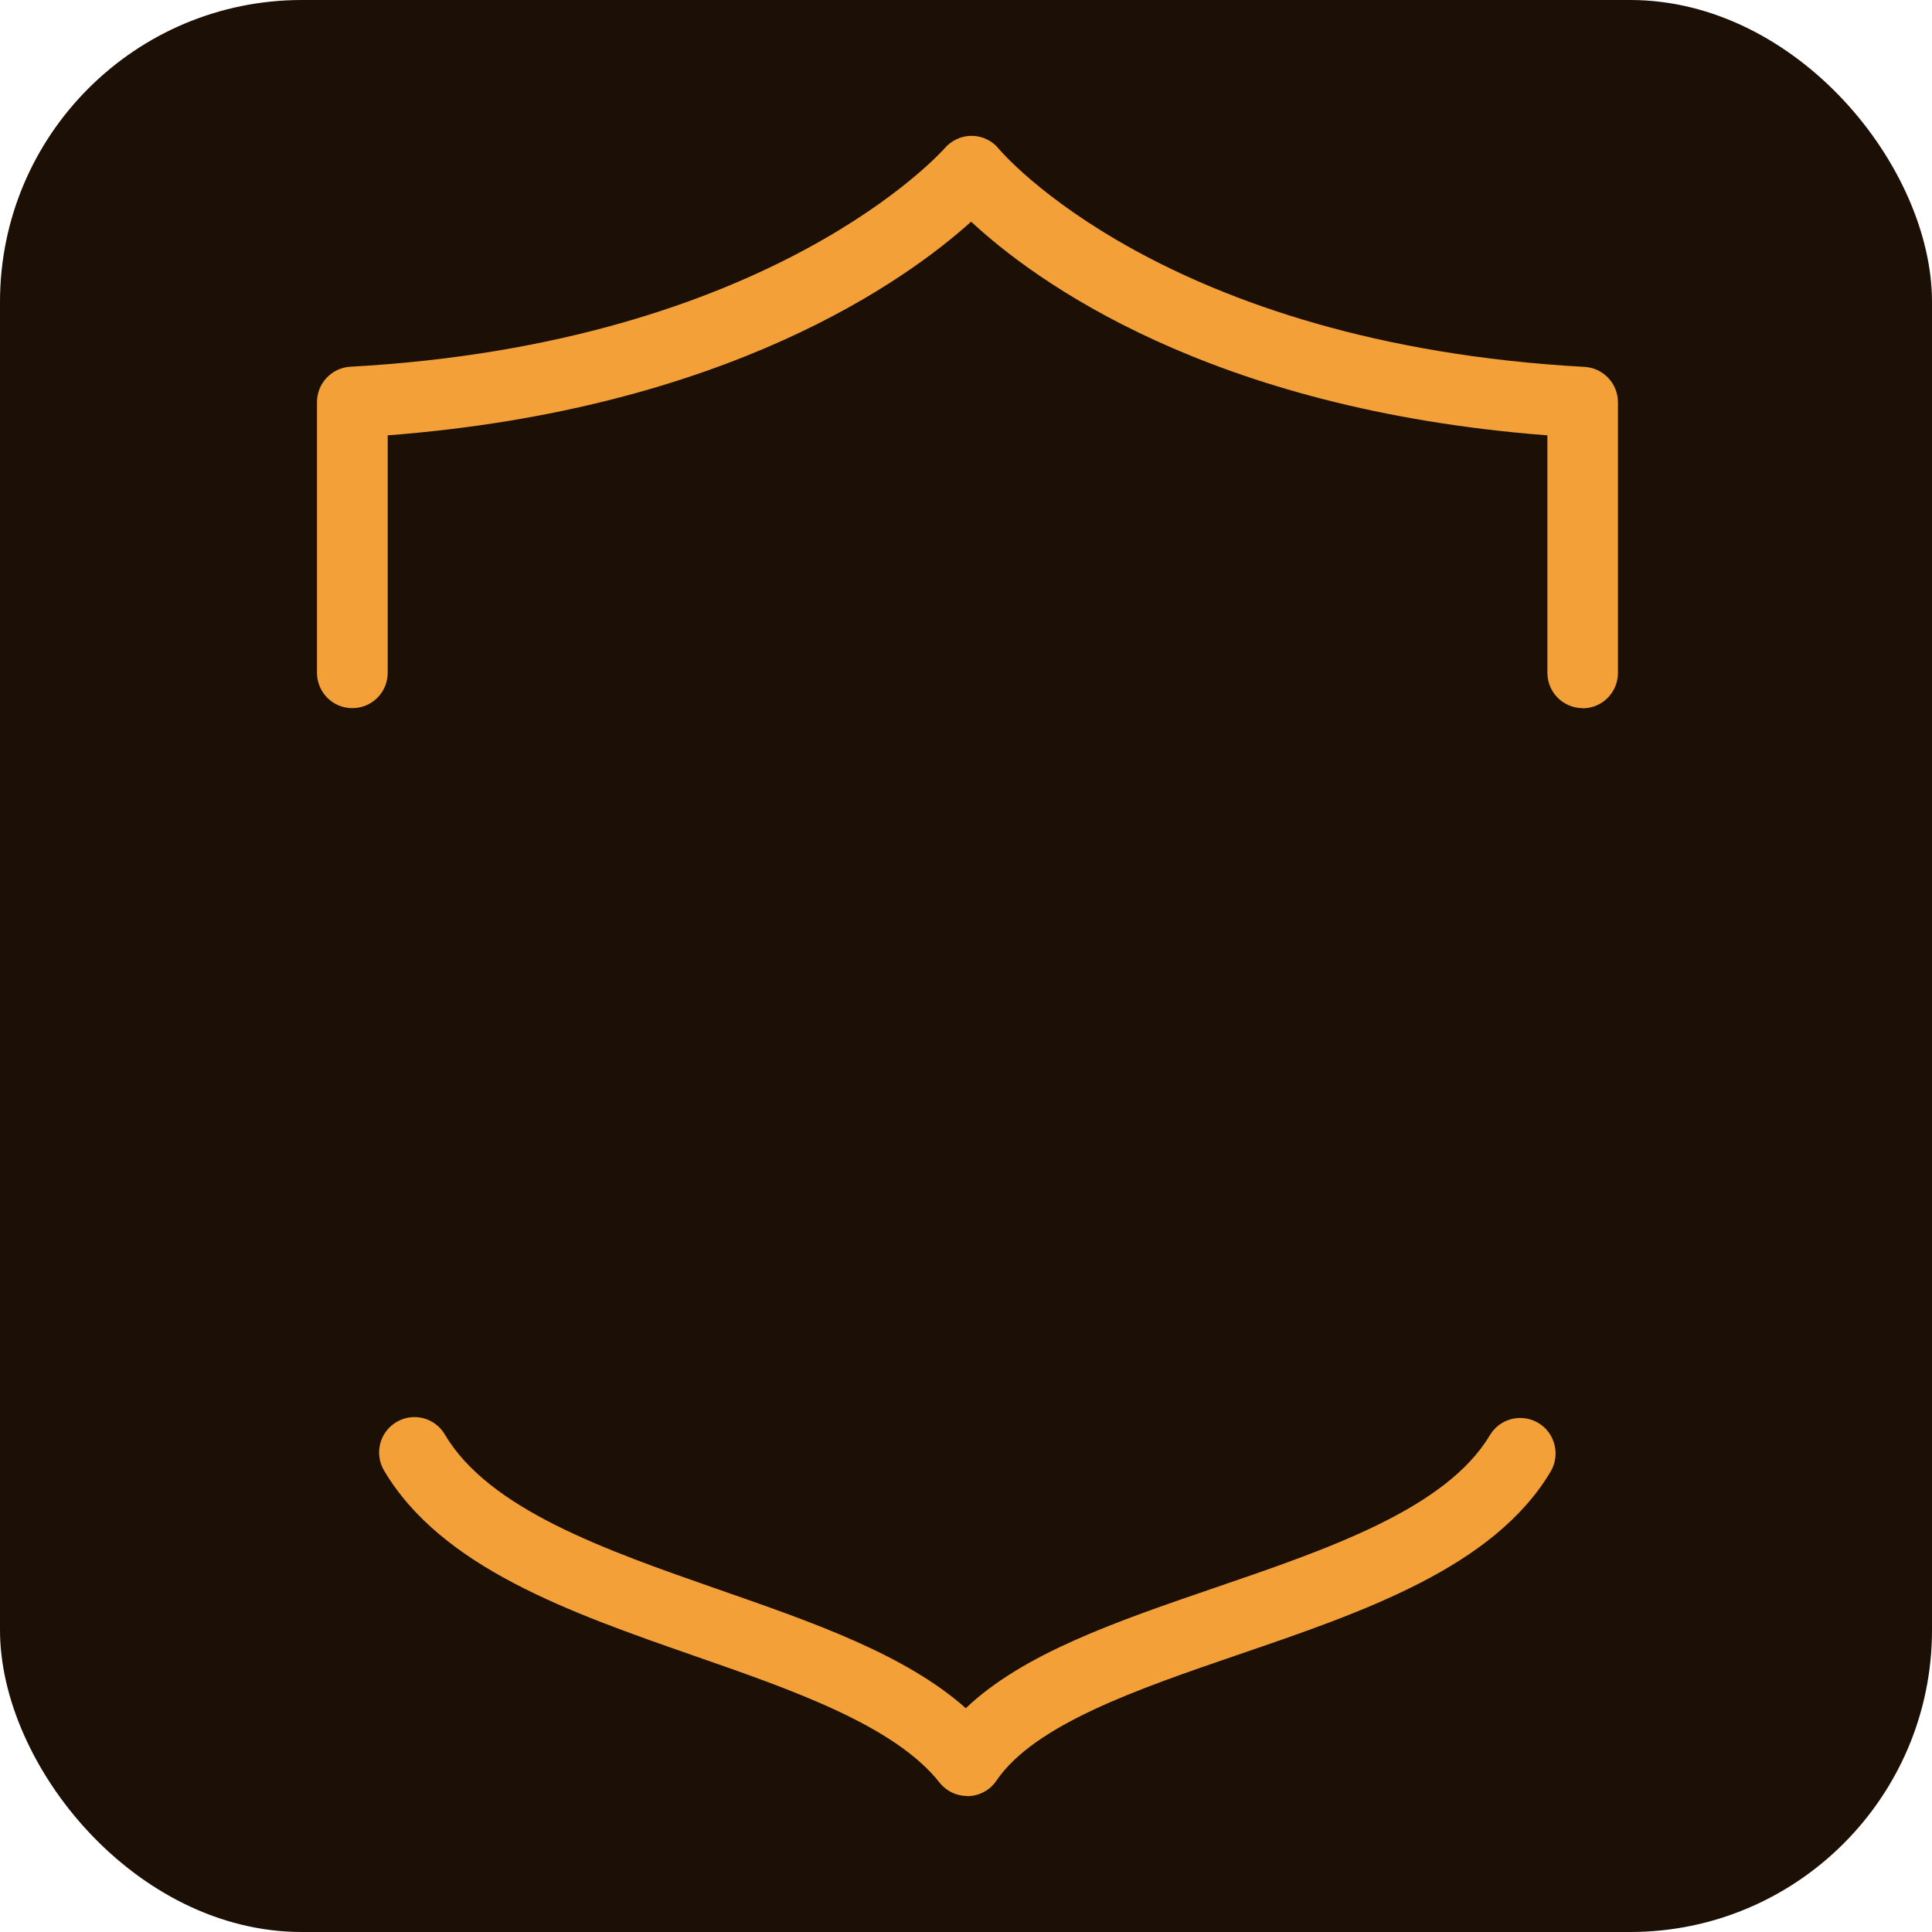 <svg width="512" height="512" viewBox="0 0 512 512" fill="none" xmlns="http://www.w3.org/2000/svg">
<rect width="512" height="512" rx="80" fill="#1C0F05"/>
<path d="M419.446 187.666C414.251 187.666 410.073 183.476 410.073 178.268V115.372C320.206 108.456 273.915 74.161 257.361 58.742C240.403 74.038 192.853 108.456 102.744 115.372V178.268C102.744 183.476 98.565 187.666 93.372 187.666C88.179 187.666 84 183.476 84 178.268V106.585C84 101.581 87.895 97.472 92.845 97.187C204.741 91.044 249.897 39.783 250.343 39.295C252.128 37.221 254.725 36 257.443 36H257.606C260.363 36.041 263.002 37.302 264.747 39.499C265.152 39.987 308.199 91.085 419.932 97.228C424.881 97.513 428.776 101.622 428.776 106.626V178.309C428.776 183.516 424.598 187.707 419.405 187.707" fill="#F3A039"/>
<path d="M256.314 475.959C253.473 475.959 250.756 474.658 248.97 472.379C237.083 457.326 210.184 447.929 184.218 438.896C151.193 427.383 117.032 415.463 101.777 389.711C99.14 385.236 100.6 379.5 105.063 376.855C109.526 374.211 115.247 375.675 117.884 380.151C129.609 400.003 160.484 410.784 190.344 421.2C215.701 430.028 239.882 438.449 255.949 452.689C271.203 438.163 295.992 429.662 321.999 420.753C352.103 410.458 383.222 399.799 394.825 380.354C397.503 375.879 403.223 374.454 407.685 377.099C412.108 379.743 413.568 385.521 410.931 389.995C395.799 415.381 361.394 427.14 328.085 438.53C301.592 447.603 274.166 457 264.063 471.891C262.399 474.372 259.641 475.877 256.639 476C256.516 476 256.395 476 256.314 476" fill="#F3A039"/>
</svg>

